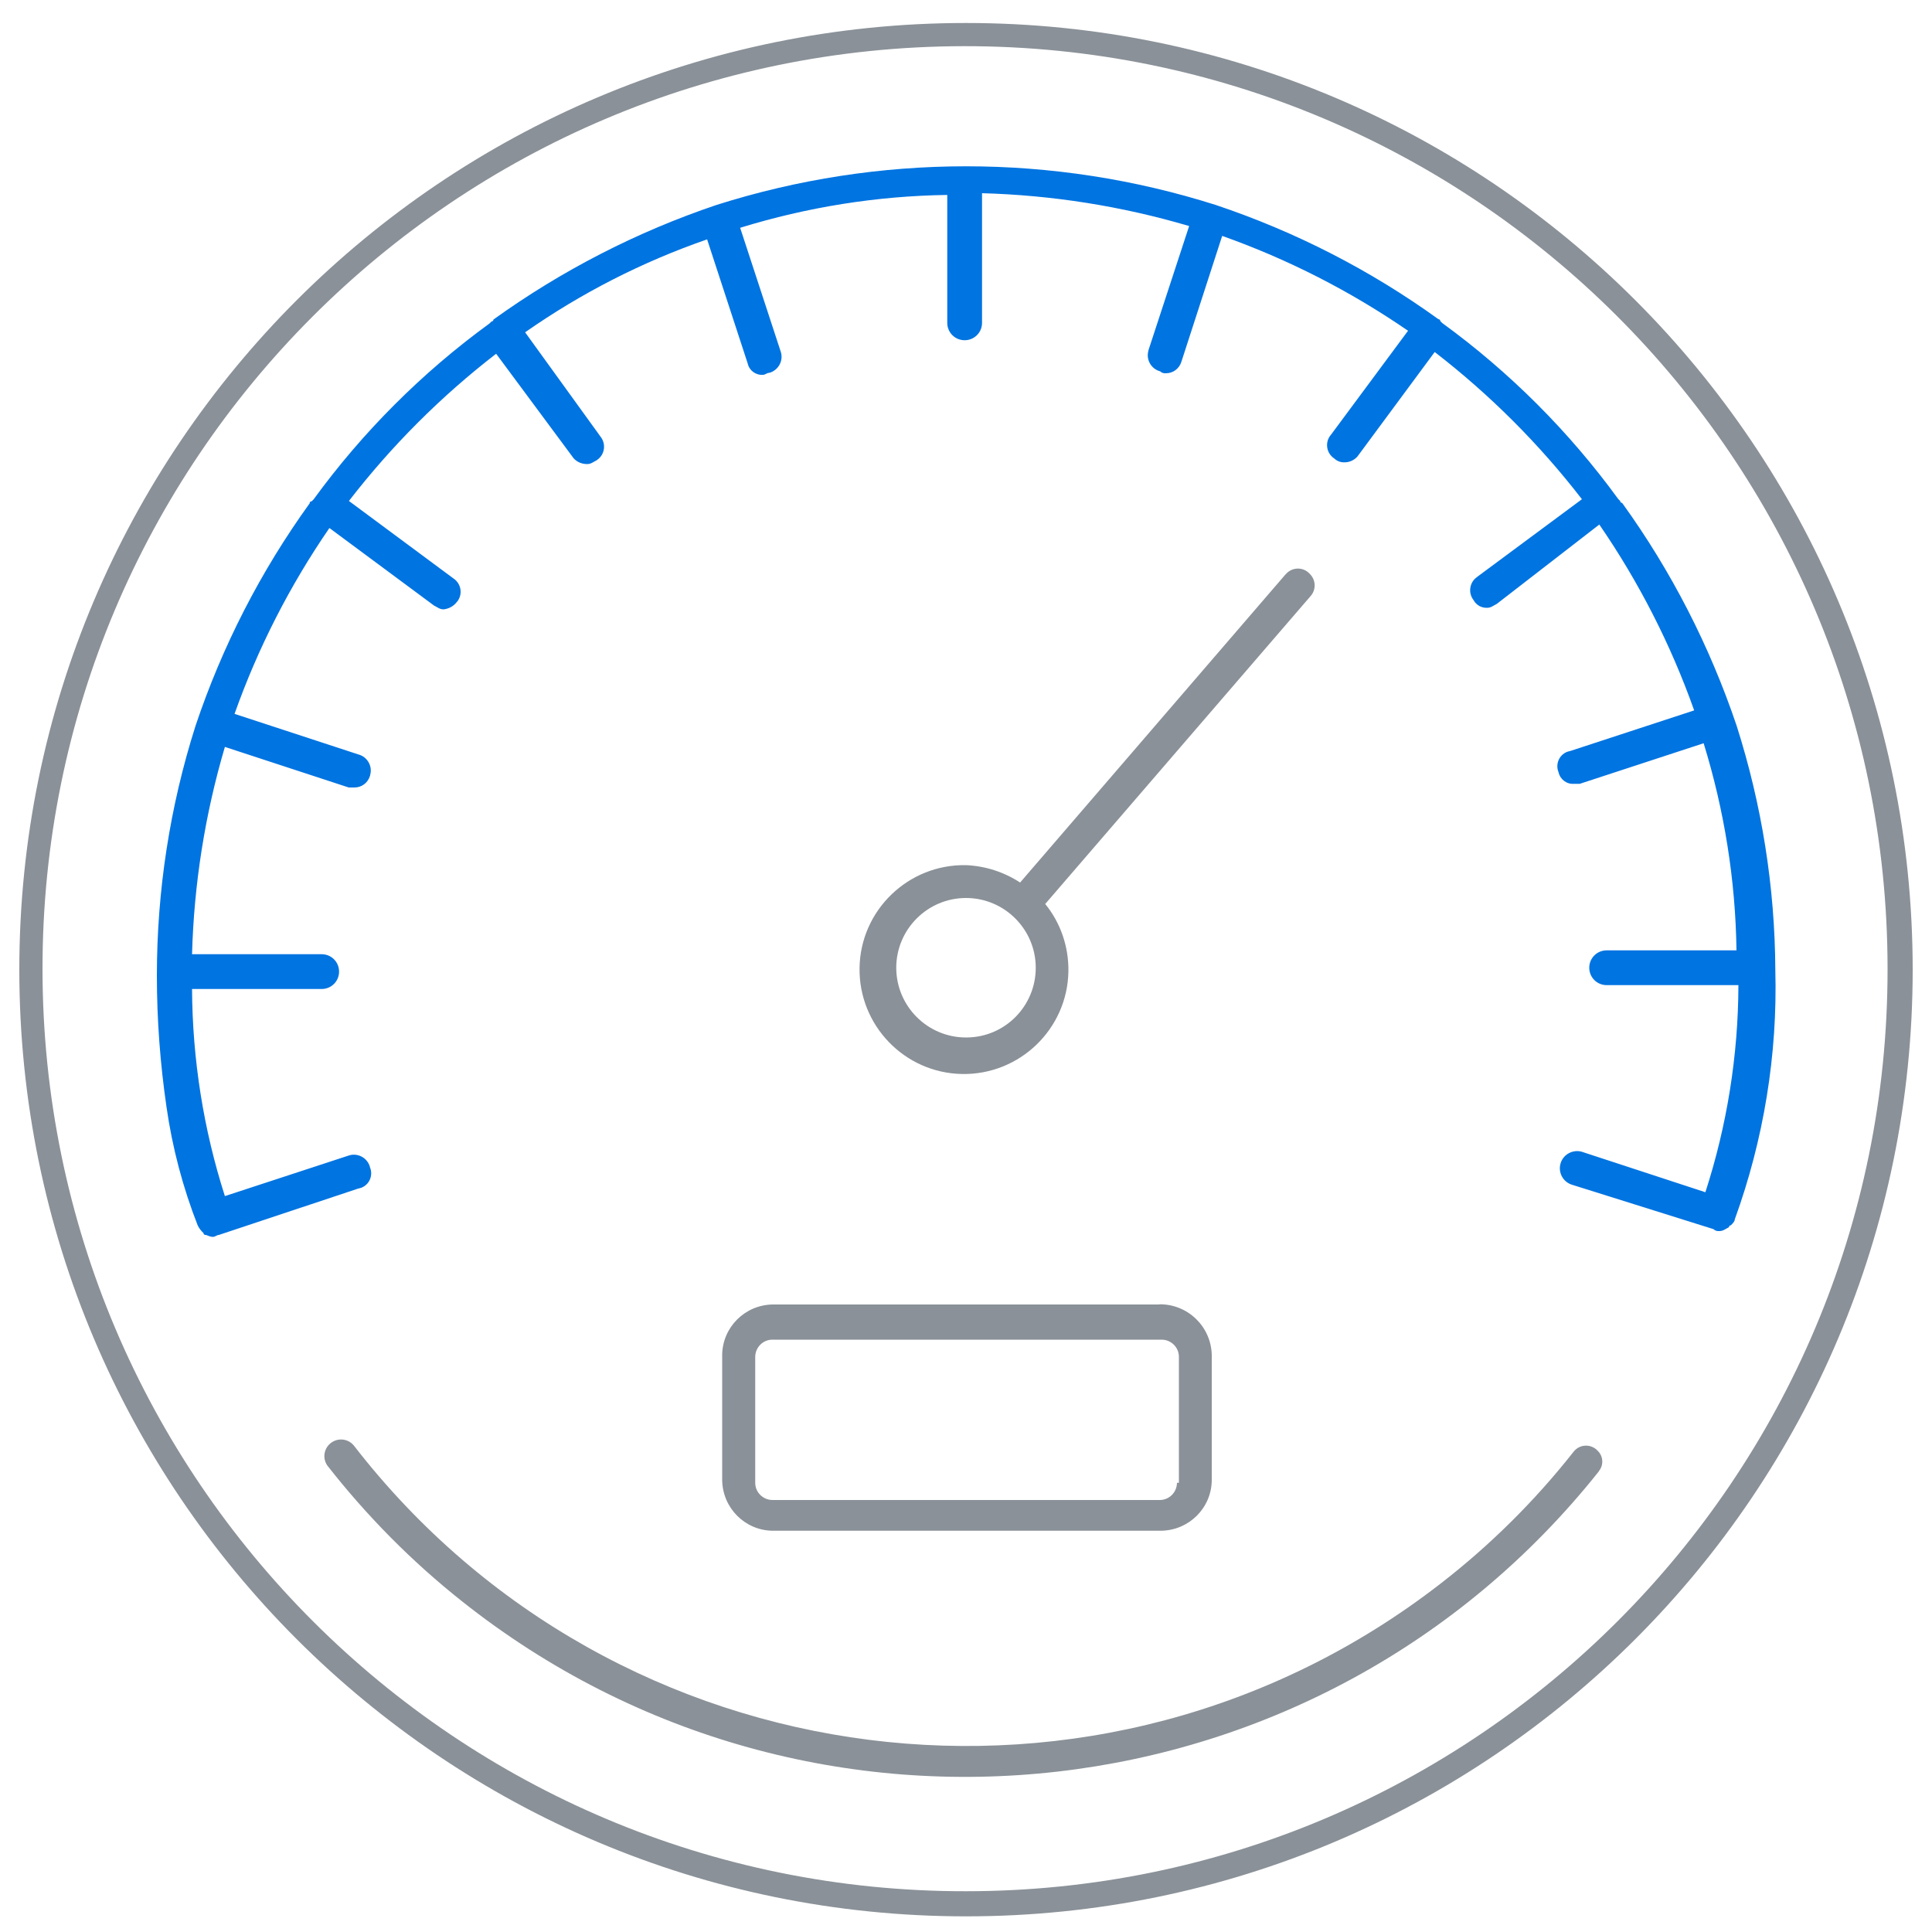 <?xml version="1.0" encoding="UTF-8"?><svg id="uuid-0a7dc120-484b-4cf8-bab1-700ab5052304" xmlns="http://www.w3.org/2000/svg" viewBox="0 0 100 100"><g id="uuid-16238962-af31-43b0-9736-6af04f45b155"><g id="uuid-5d09c7f2-0ab4-467f-970c-2860c1c29fbb"><path id="uuid-39dad9c1-213f-486b-913c-ad8c40fda926" d="m50,1.19C22.94,1.19,1,23.13,1,50.19s21.94,49,49,49,49-21.94,49-49c0-27.06-21.94-49-49-49Zm0,96.7c-26.37.03-47.77-21.33-47.8-47.7C2.17,23.82,23.53,2.42,49.9,2.39c26.37-.03,47.77,21.33,47.8,47.7,0,.03,0,.07,0,.1,0,26.34-21.36,47.69-47.7,47.7Z" style="fill:#8a9198; stroke-width:0px;"/><path id="uuid-3583f4a0-173f-44c7-ab64-c70a0ef80b22" d="m91.89,50.19c.12,4.4-.6,8.79-2.1,12.93,0,.1-.1.2-.2.3-.05,0-.1.04-.1.1-.2.1-.3.2-.5.2-.11.01-.22-.02-.3-.1l-7.33-2.3c-.47-.15-.73-.65-.58-1.12.14-.45.62-.71,1.08-.59l6.41,2.1c1.12-3.46,1.7-7.08,1.71-10.72h-6.82c-.5,0-.9-.4-.9-.9s.4-.9.9-.9h6.72c-.05-3.64-.63-7.25-1.7-10.72l-6.41,2.1h-.3c-.38.03-.72-.23-.8-.6-.17-.41.02-.88.43-1.05.06-.02.12-.04.18-.05l6.41-2.1c-1.21-3.41-2.86-6.64-4.91-9.62l-5.31,4.11c-.2.1-.3.2-.5.2-.29.01-.56-.14-.7-.4-.28-.36-.22-.89.15-1.17.02-.01.03-.02.05-.04l5.41-4.01c-2.2-2.85-4.76-5.41-7.62-7.62l-4,5.41c-.18.2-.43.31-.7.3-.19,0-.36-.07-.5-.2-.38-.25-.49-.77-.23-1.15.01-.02.02-.03.04-.05l4.01-5.41c-2.98-2.05-6.21-3.7-9.62-4.91l-2.11,6.51c-.11.36-.43.6-.8.6-.11.01-.22-.02-.3-.1-.46-.12-.74-.6-.61-1.06,0-.02,0-.03.01-.05l2.1-6.41c-3.49-1.03-7.09-1.6-10.72-1.7v6.71c0,.5-.4.9-.9.9s-.9-.4-.9-.9v-6.62c-3.64.05-7.25.63-10.72,1.7l2.1,6.41c.15.45-.1.94-.56,1.09-.02,0-.03,0-.05.01-.1,0-.2.1-.3.1-.38.03-.72-.22-.8-.59l-2.1-6.42c-3.35,1.16-6.52,2.78-9.42,4.81l3.91,5.41c.28.36.22.89-.15,1.17-.02.01-.03.02-.05.04-.2.1-.3.2-.5.2-.27,0-.52-.1-.7-.3l-4.01-5.41c-2.85,2.2-5.41,4.76-7.62,7.62l5.41,4.01c.38.25.49.77.23,1.15-.01.02-.02.03-.04.05-.17.23-.42.37-.7.4-.2,0-.3-.1-.5-.2l-5.41-4.01c-2.05,2.98-3.7,6.21-4.91,9.62l6.41,2.1c.46.12.74.6.61,1.06,0,.02,0,.03-.01.05-.11.36-.43.6-.8.6h-.3l-6.41-2.1c-1.03,3.49-1.6,7.09-1.7,10.73h6.71c.5,0,.9.4.9.9s-.4.9-.9.9h-6.71c.02,3.64.59,7.26,1.7,10.72l6.41-2.1c.45-.15.94.1,1.09.56,0,.02,0,.03.01.05.17.41-.02.88-.43,1.05-.06.02-.12.04-.18.05l-7.21,2.4c-.1,0-.2.1-.3.1h0c-.2,0-.3-.1-.4-.1-.05,0-.1-.04-.1-.1-.12-.11-.23-.25-.3-.4-.77-1.97-1.31-4.02-1.61-6.11-.33-2.26-.5-4.53-.5-6.81,0-4.39.67-8.75,2-12.93h0c1.38-4.12,3.37-8,5.91-11.52q0-.1.1-.1l.1-.1c2.54-3.49,5.62-6.57,9.11-9.11l.1-.1c.05,0,.1-.04.1-.1h0c3.53-2.54,7.42-4.54,11.54-5.93h0c8.41-2.67,17.44-2.67,25.85,0h0c4.12,1.38,8,3.37,11.52,5.91.05,0,.1.04.1.1l.1.1c3.49,2.54,6.57,5.62,9.11,9.11l.1.1c0,.05.04.1.1.1,2.55,3.53,4.54,7.42,5.93,11.54h0c1.3,4.08,1.98,8.34,2,12.63Z" style="fill:#0074e1; stroke-width:0px;"/><path id="uuid-26f45c2b-cd26-4010-b78c-be353088a899" d="m82.77,76.14c-14.39,18.11-40.74,21.13-58.86,6.74-2.6-2.06-4.94-4.43-6.98-7.04-.26-.4-.15-.93.25-1.19.38-.25.88-.16,1.15.19,13.56,17.5,38.74,20.69,56.23,7.13,2.57-1.99,4.88-4.28,6.89-6.83.28-.36.8-.42,1.16-.13.01.01.03.02.04.04.33.27.38.76.11,1.09,0,0,0,0,0,.01Z" style="fill:#8a9198; stroke-width:0px;"/><path id="uuid-4036f332-4328-4cc5-a85d-60e2eace5775" d="m67.74,29.65c-.33-.31-.85-.29-1.16.04-.02.02-.03.04-.05.05l-13.73,15.94c-.84-.55-1.81-.86-2.81-.9-2.98-.05-5.45,2.33-5.5,5.31-.05,2.98,2.33,5.45,5.31,5.5,2.98.05,5.45-2.33,5.5-5.31.02-1.27-.4-2.51-1.2-3.49l13.73-15.93c.31-.34.28-.86-.05-1.17-.01-.01-.03-.03-.04-.04Zm-17.74,24.05c-1.99,0-3.61-1.62-3.61-3.61s1.62-3.61,3.61-3.61,3.61,1.62,3.61,3.61h0c0,1.99-1.6,3.6-3.58,3.61,0,0-.02,0-.03,0Z" style="fill:#8a9198; stroke-width:0px;"/><path id="uuid-b8b3c733-d995-49f6-8c57-2a1677ea072d" d="m60.02,67.52h-20.04c-1.43.03-2.58,1.18-2.6,2.6v6.51c.03,1.43,1.18,2.58,2.6,2.6h20.14c1.43-.03,2.58-1.18,2.6-2.6v-6.51c-.04-1.46-1.24-2.62-2.7-2.61Zm.9,9.22c0,.5-.4.9-.89.9,0,0,0,0,0,0h-20.04c-.5,0-.9-.4-.9-.89,0,0,0,0,0,0v-6.51c0-.5.4-.9.89-.9,0,0,0,0,0,0h20.14c.5,0,.9.4.9.89,0,0,0,0,0,0v6.52h-.1Z" style="fill:#8a9198; stroke-width:0px;"/></g></g></svg>